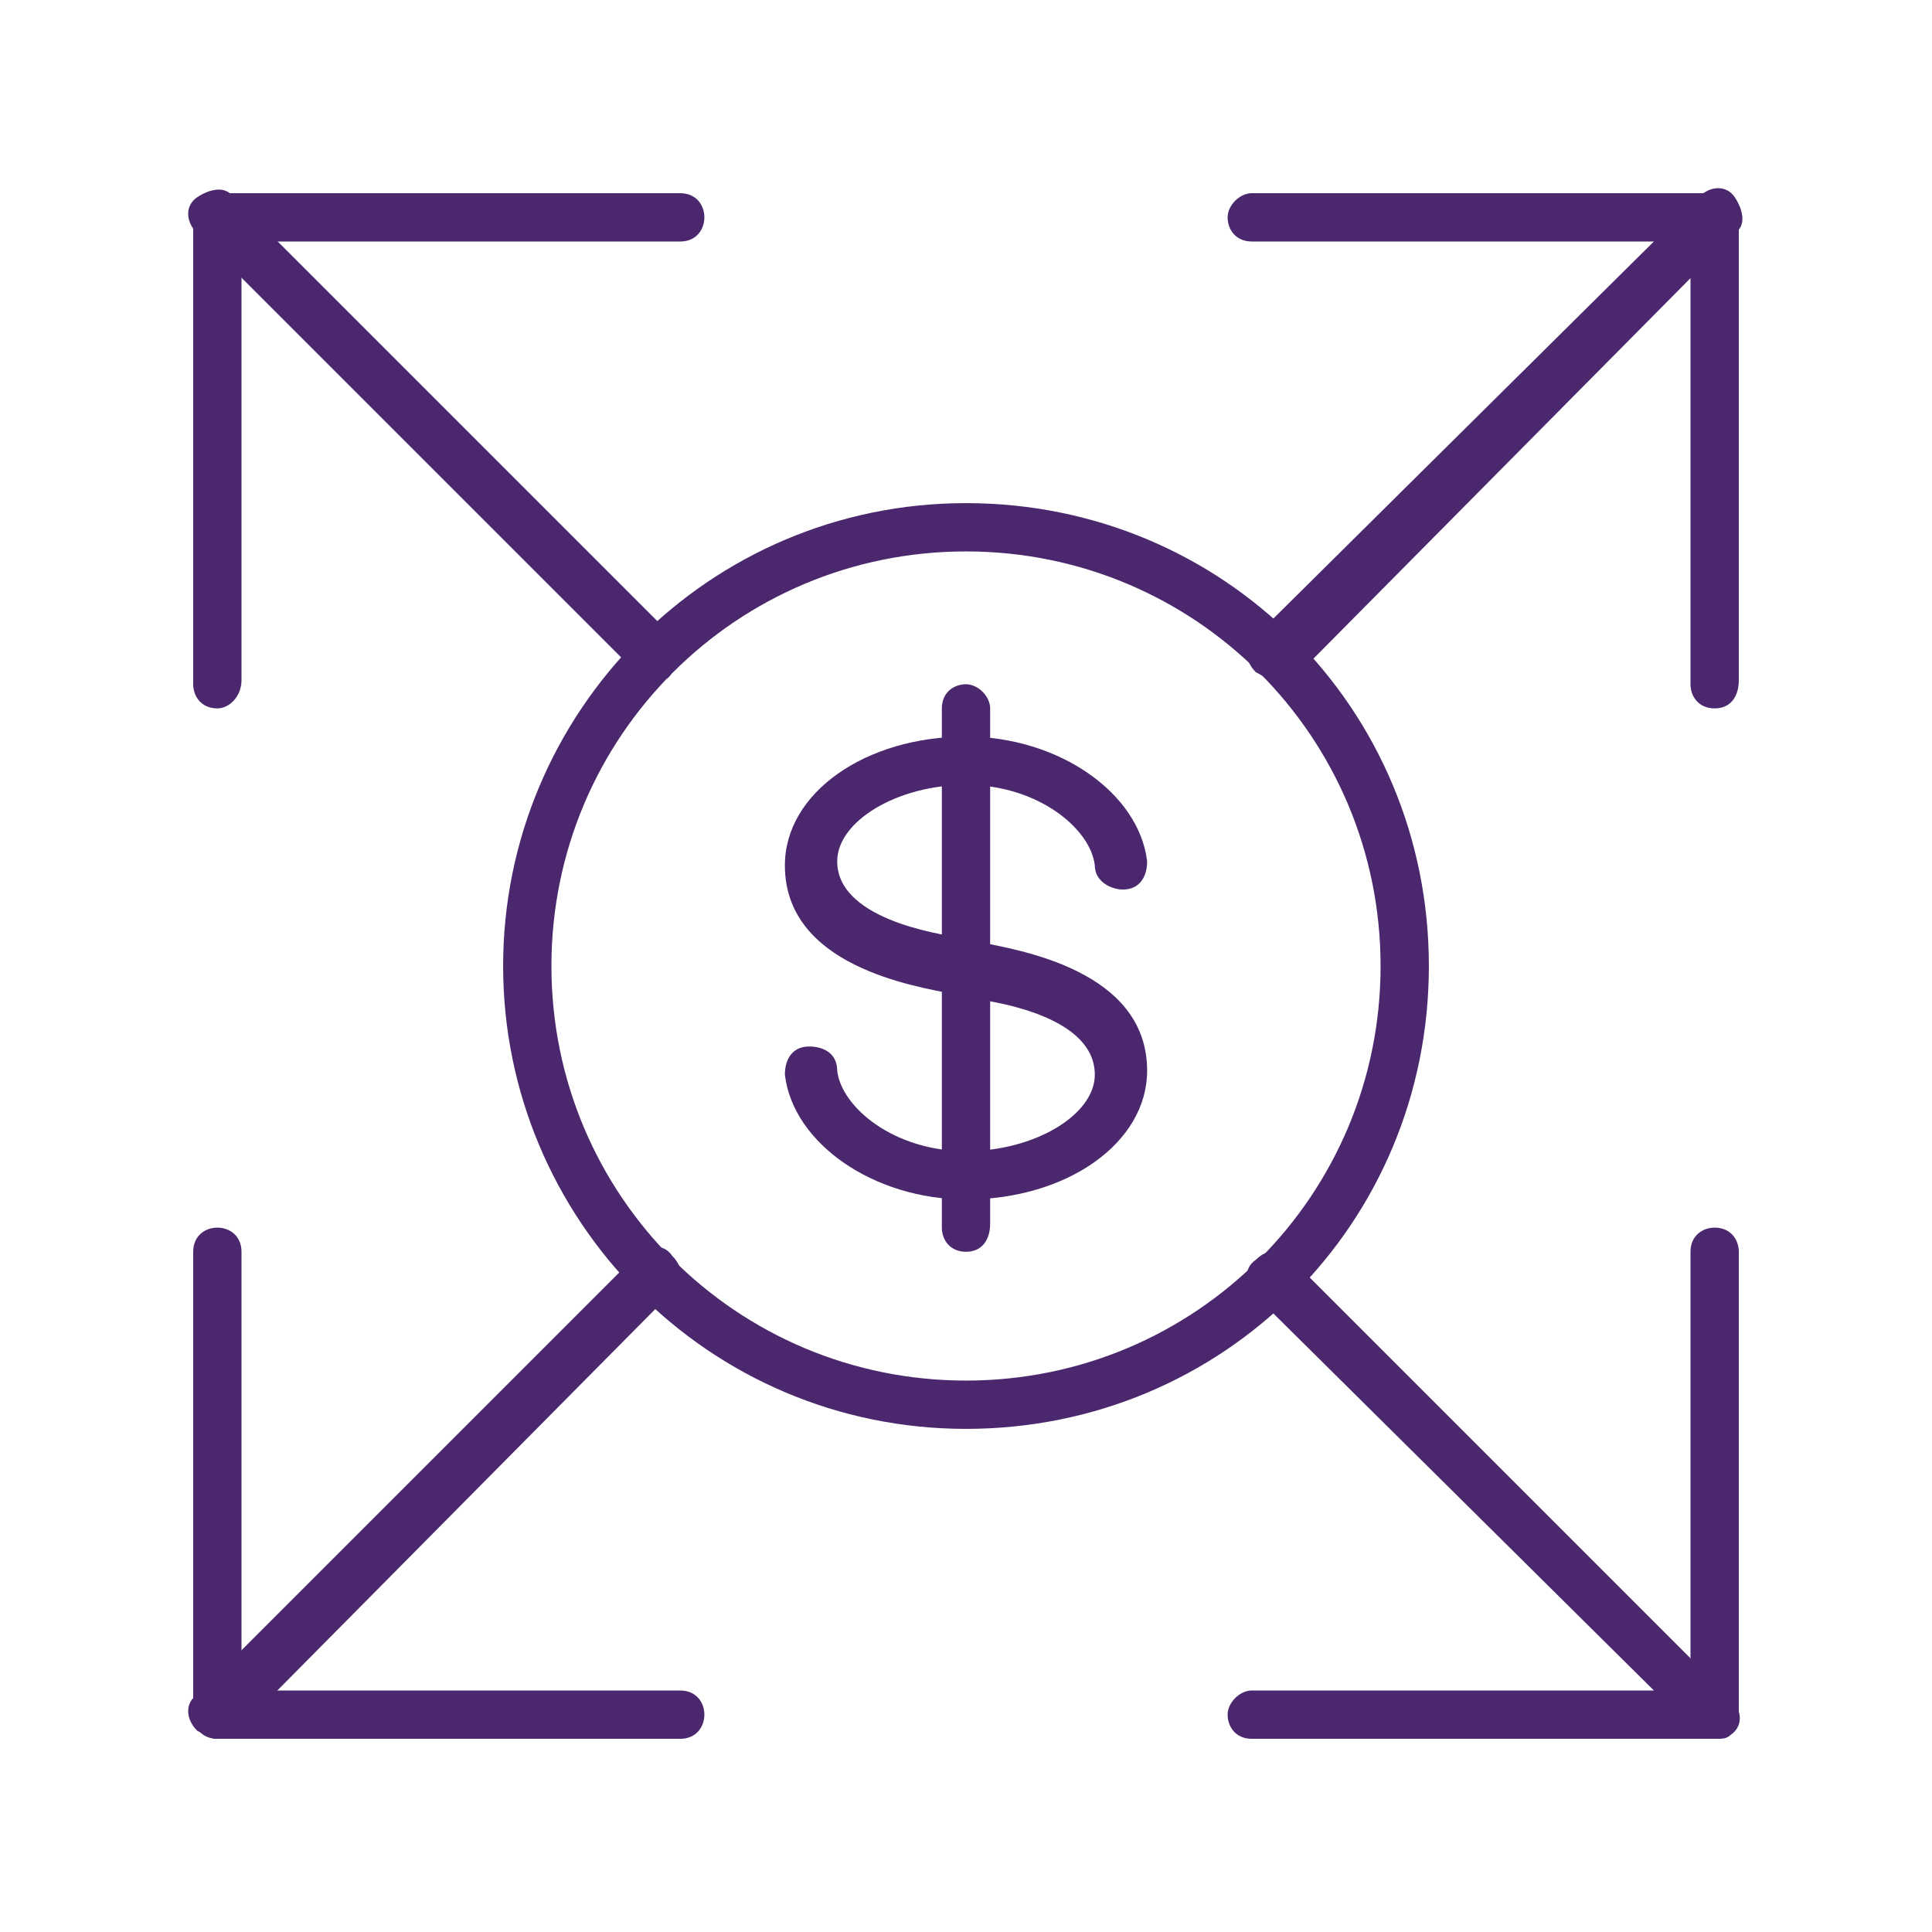 <?xml version="1.0" encoding="utf-8"?>
<!-- Generator: Adobe Illustrator 28.0.0, SVG Export Plug-In . SVG Version: 6.00 Build 0)  -->
<svg version="1.1" id="Layer_1" xmlns="http://www.w3.org/2000/svg" xmlns:xlink="http://www.w3.org/1999/xlink" x="0px" y="0px"
	 viewBox="0 0 48 48" style="enable-background:new 0 0 48 48;" xml:space="preserve">
<style type="text/css">
	.st0{fill:#4B286D;}
</style>
<g>
	<g>
		<g>
			<path class="st0" d="M5.4,17.6c-0.4,0-0.6-0.3-0.6-0.6V5.4C4.8,5,5,4.8,5.4,4.8h11.5c0.4,0,0.6,0.3,0.6,0.6S17.3,6,16.9,6H6v10.9
				C6,17.3,5.7,17.6,5.4,17.6z"/>
		</g>
		<g>
			<path class="st0" d="M42.6,17.6c-0.4,0-0.6-0.3-0.6-0.6V6H31.1c-0.4,0-0.6-0.3-0.6-0.6s0.3-0.6,0.6-0.6h11.5
				c0.4,0,0.6,0.3,0.6,0.6v11.5C43.2,17.3,43,17.6,42.6,17.6z"/>
		</g>
		<g>
			<path class="st0" d="M16.9,43.2H5.4c-0.4,0-0.6-0.3-0.6-0.6V31.1c0-0.4,0.3-0.6,0.6-0.6S6,30.7,6,31.1V42h10.9
				c0.4,0,0.6,0.3,0.6,0.6S17.3,43.2,16.9,43.2z"/>
		</g>
		<g>
			<path class="st0" d="M42.6,43.2H31.1c-0.4,0-0.6-0.3-0.6-0.6s0.3-0.6,0.6-0.6H42V31.1c0-0.4,0.3-0.6,0.6-0.6
				c0.4,0,0.6,0.3,0.6,0.6v11.5C43.2,43,43,43.2,42.6,43.2z"/>
		</g>
		<g>
			<path class="st0" d="M16.3,16.9c-0.2,0-0.3-0.1-0.5-0.2L4.9,5.8c-0.3-0.3-0.3-0.7,0-0.9s0.7-0.3,0.9,0l10.9,10.9
				c0.3,0.3,0.3,0.7,0,0.9C16.6,16.9,16.5,16.9,16.3,16.9z"/>
		</g>
		<g>
			<path class="st0" d="M31.7,16.9c-0.2,0-0.3-0.1-0.5-0.2c-0.3-0.3-0.3-0.7,0-0.9L42.2,4.9c0.3-0.3,0.7-0.3,0.9,0s0.3,0.7,0,0.9
				L32.2,16.8C32,16.9,31.9,16.9,31.7,16.9z"/>
		</g>
		<g>
			<path class="st0" d="M42.6,43.2c-0.2,0-0.3-0.1-0.5-0.2L31.2,32.2c-0.3-0.3-0.3-0.7,0-0.9c0.3-0.3,0.7-0.3,0.9,0l10.9,10.9
				c0.3,0.3,0.3,0.7,0,0.9C42.9,43.2,42.8,43.2,42.6,43.2z"/>
		</g>
		<g>
			<path class="st0" d="M5.4,43.2c-0.2,0-0.3-0.1-0.5-0.2c-0.3-0.3-0.3-0.7,0-0.9l10.9-10.9c0.3-0.3,0.7-0.3,0.9,0
				c0.3,0.3,0.3,0.7,0,0.9L5.8,43.1C5.7,43.2,5.6,43.2,5.4,43.2z"/>
		</g>
		<g>
			<path class="st0" d="M24,35.5c-6.4,0-11.5-5.2-11.5-11.5S17.6,12.5,24,12.5S35.5,17.6,35.5,24S30.4,35.5,24,35.5z M24,13.7
				c-5.7,0-10.3,4.6-10.3,10.3c0,5.7,4.6,10.3,10.3,10.3S34.3,29.7,34.3,24C34.3,18.3,29.7,13.7,24,13.7z"/>
		</g>
	</g>
	<g>
		<g>
			<path class="st0" d="M24,29.8c-2.3,0-4.3-1.4-4.5-3.1c0-0.4,0.2-0.7,0.6-0.7c0.4,0,0.7,0.2,0.7,0.6c0.1,0.9,1.4,2,3.2,2
				c1.7,0,3.2-0.9,3.2-1.9c0-1.4-2.3-1.8-3.1-1.9l-0.4-0.1c-1-0.2-4.2-0.7-4.2-3.2c0-1.8,2-3.2,4.5-3.2c2.3,0,4.3,1.4,4.5,3.1
				c0,0.4-0.2,0.7-0.6,0.7c-0.3,0-0.7-0.2-0.7-0.6c-0.1-0.9-1.4-2-3.2-2c-1.7,0-3.2,0.9-3.2,1.9c0,1.4,2.4,1.8,3.1,1.9l0.4,0.1
				c1,0.2,4.2,0.7,4.2,3.2C28.5,28.4,26.5,29.8,24,29.8z"/>
		</g>
		<g>
			<path class="st0" d="M24,31.1c-0.4,0-0.6-0.3-0.6-0.6V17.6c0-0.4,0.3-0.6,0.6-0.6s0.6,0.3,0.6,0.6v12.8
				C24.6,30.8,24.4,31.1,24,31.1z"/>
		</g>
	</g>
</g>
</svg>
